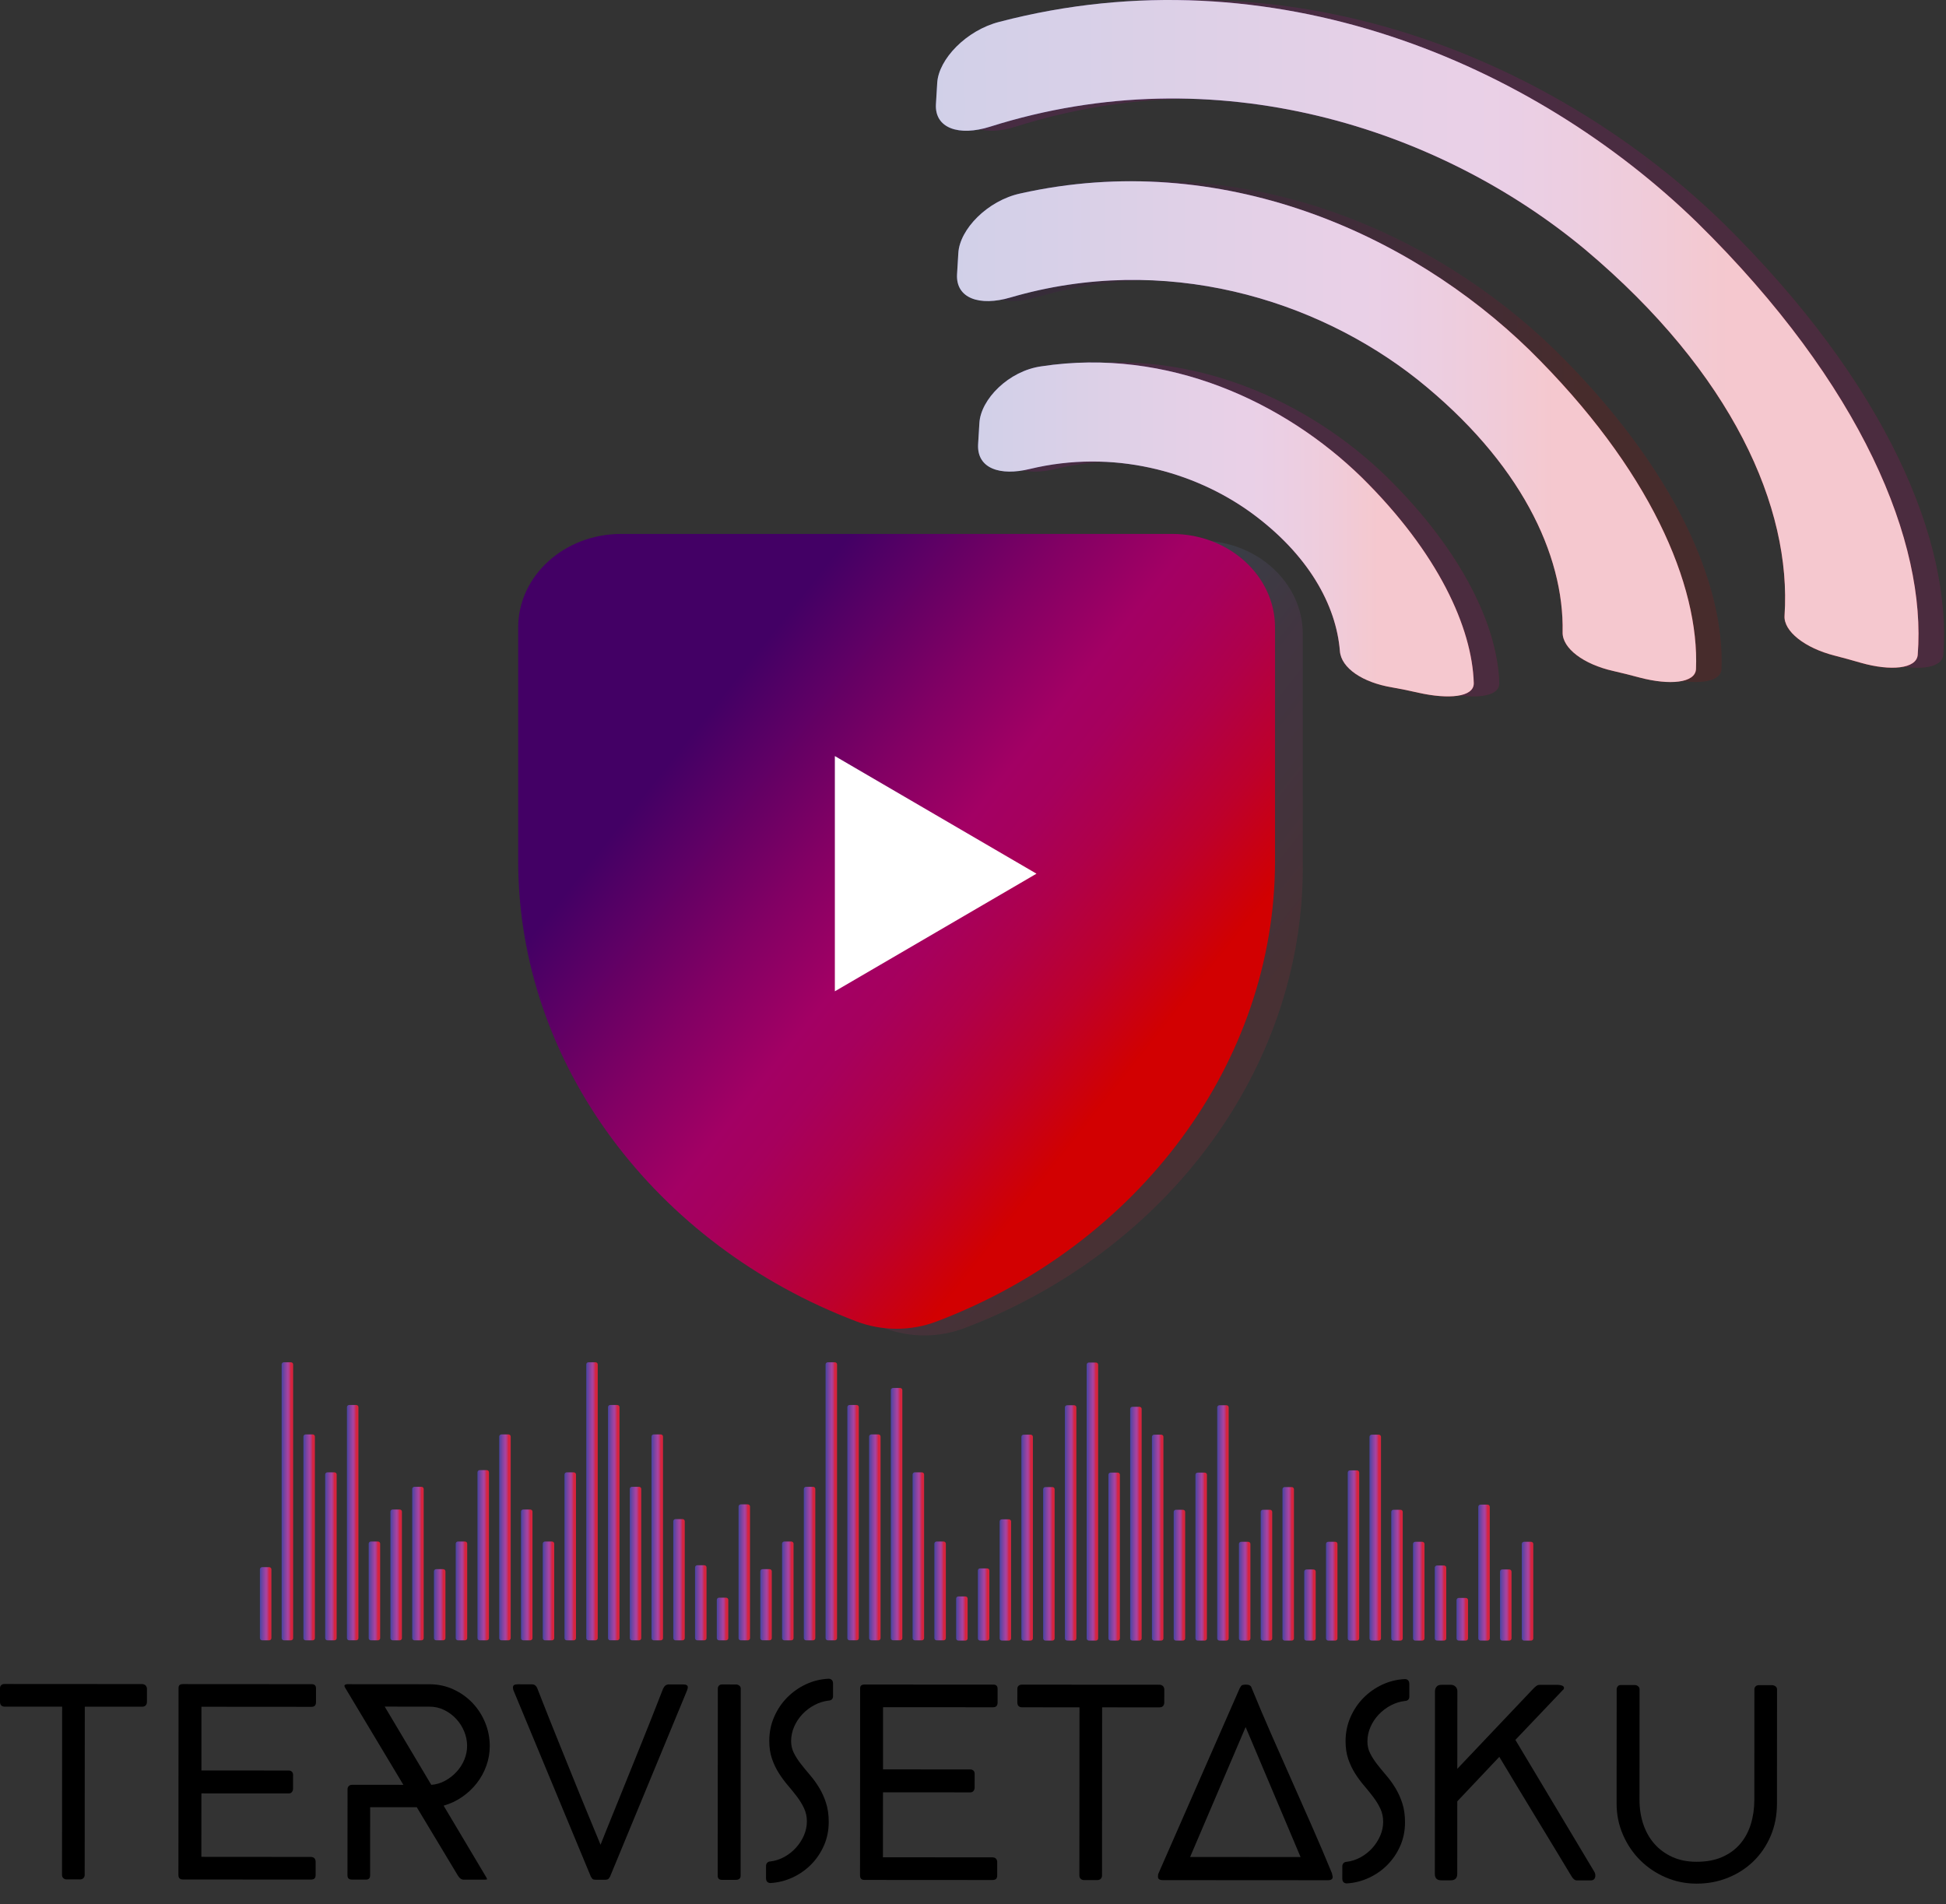 <svg width="93" height="91" viewBox="0 0 93 91" fill="none" xmlns="http://www.w3.org/2000/svg">
<rect x="0" y="0" width="93" height="91" fill="#333333" stroke="none"/>
<g opacity="0.23">
<path d="M36.399 42.764V35.356C36.399 35.814 41.661 38.772 41.661 37.868C41.661 38.772 46.923 41.729 46.923 42.475C46.923 41.729 41.661 44.687 41.661 45.186C41.661 44.687 36.399 47.645 36.399 48.473C36.399 47.645 36.399 41.729 36.399 42.764Z" fill="#E6E6E6"/>
</g>
<g opacity="0.13">
<path d="M48.023 20.221C48.001 20.561 47.98 20.902 47.961 21.244C47.908 22.392 49.015 22.759 50.43 22.412C54.408 21.454 58.263 22.519 60.994 24.489C63.743 26.488 65.076 28.91 65.252 31.114C65.316 31.927 66.338 32.615 67.745 32.85C68.169 32.923 68.593 33.009 69.016 33.108C70.424 33.421 71.665 33.33 71.65 32.643C71.573 30.015 69.964 26.427 66.282 22.801C62.629 19.241 57.046 16.583 50.981 17.506C49.419 17.725 48.084 19.083 48.023 20.221Z" fill="url(#paint0_linear_4124_3397)"/>
<g style="mix-blend-mode:color" opacity="0.75">
<path d="M48.023 20.221C48.001 20.561 47.98 20.902 47.961 21.245C47.908 22.392 49.015 22.759 50.43 22.412C54.408 21.454 58.263 22.519 60.994 24.489C63.743 26.488 65.076 28.91 65.252 31.114C65.316 31.928 66.338 32.615 67.745 32.85C68.169 32.923 68.593 33.009 69.016 33.108C70.424 33.421 71.665 33.33 71.65 32.643C71.573 30.015 69.964 26.427 66.282 22.801C62.629 19.241 57.046 16.583 50.981 17.506C49.419 17.725 48.084 19.083 48.023 20.221Z" fill="#FA00C2"/>
</g>
</g>
<g opacity="0.13">
<path d="M47.017 12.093C46.995 12.434 46.975 12.775 46.955 13.117C46.897 14.261 48.037 14.649 49.505 14.216C56.876 12.062 64.114 14.294 68.97 18.144C73.869 22.067 75.972 26.493 75.896 30.214C75.878 30.988 76.907 31.749 78.315 32.065C78.74 32.162 79.163 32.267 79.587 32.382C80.994 32.753 82.236 32.649 82.27 31.975C82.436 27.978 80.089 22.408 74.308 16.721C68.583 11.151 59.563 7.101 49.985 9.244C48.413 9.582 47.081 10.956 47.017 12.093Z" fill="url(#paint1_linear_4124_3397)"/>
</g>
<g opacity="0.13">
<path d="M48.978 1.045C47.403 1.445 46.072 2.827 46.006 3.963C45.985 4.304 45.965 4.645 45.945 4.987C45.884 6.129 47.042 6.529 48.536 6.054C59.343 2.638 70.013 6.131 76.973 11.926C84.005 17.84 86.847 24.257 86.501 29.423C86.449 30.171 87.479 30.972 88.887 31.33C89.311 31.439 89.734 31.555 90.157 31.678C91.563 32.078 92.806 31.968 92.865 31.3C93.29 25.938 90.214 18.393 82.332 10.642C74.536 3.06 62.057 -2.372 48.978 1.045Z" fill="url(#paint2_linear_4124_3397)"/>
<g style="mix-blend-mode:color" opacity="0.75">
<path d="M48.978 1.044C47.403 1.444 46.072 2.826 46.006 3.962C45.985 4.303 45.965 4.645 45.945 4.986C45.884 6.128 47.042 6.528 48.536 6.053C59.343 2.637 70.013 6.13 76.973 11.925C84.005 17.839 86.847 24.256 86.501 29.422C86.449 30.17 87.479 30.971 88.887 31.329C89.311 31.438 89.734 31.554 90.157 31.677C91.563 32.077 92.806 31.967 92.865 31.299C93.29 25.937 90.214 18.392 82.332 10.641C74.536 3.06 62.057 -2.373 48.978 1.044Z" fill="#FA00C2"/>
</g>
</g>
<g opacity="0.13">
<path d="M46.085 63.472C44.863 63.935 43.488 63.935 42.266 63.472C32.611 59.811 26.091 51.112 26.091 41.46V30.303C26.091 27.835 28.295 25.834 31.015 25.834H57.337C60.056 25.834 62.261 27.835 62.261 30.303V41.46C62.261 51.111 55.74 59.81 46.085 63.472Z" fill="url(#paint3_linear_4124_3397)"/>
</g>
<path d="M44.758 63.154C43.536 63.617 42.161 63.617 40.939 63.154C31.284 59.492 24.764 50.793 24.764 41.142V29.985C24.764 27.517 26.968 25.516 29.687 25.516H56.01C58.729 25.516 60.934 27.517 60.934 29.985V41.142C60.934 50.793 54.413 59.492 44.758 63.154Z" fill="url(#paint4_linear_4124_3397)"/>
<path d="M46.805 20.221C46.783 20.561 46.762 20.902 46.743 21.244C46.69 22.391 47.797 22.759 49.212 22.412C53.19 21.454 57.045 22.519 59.776 24.489C62.525 26.488 63.858 28.91 64.034 31.114C64.098 31.927 65.12 32.615 66.527 32.849C66.951 32.923 67.375 33.009 67.798 33.108C69.207 33.421 70.448 33.33 70.432 32.643C70.355 30.015 68.746 26.426 65.064 22.801C61.411 19.241 55.828 16.582 49.764 17.506C48.202 17.725 46.866 19.083 46.805 20.221Z" fill="url(#paint5_linear_4124_3397)"/>
<g style="mix-blend-mode:color" opacity="0.75">
<path d="M46.805 20.222C46.783 20.562 46.762 20.903 46.743 21.245C46.69 22.392 47.797 22.759 49.212 22.413C53.19 21.455 57.045 22.52 59.776 24.49C62.525 26.489 63.858 28.911 64.034 31.114C64.098 31.928 65.12 32.616 66.527 32.85C66.951 32.924 67.375 33.01 67.798 33.108C69.207 33.422 70.448 33.331 70.432 32.644C70.355 30.016 68.746 26.427 65.064 22.802C61.411 19.242 55.828 16.584 49.764 17.507C48.202 17.726 46.866 19.084 46.805 20.222Z" fill="white"/>
</g>
<path d="M45.799 12.093C45.778 12.434 45.757 12.775 45.737 13.117C45.68 14.261 46.82 14.649 48.288 14.216C55.659 12.062 62.896 14.294 67.752 18.144C72.652 22.067 74.754 26.493 74.678 30.214C74.66 30.987 75.689 31.749 77.098 32.065C77.522 32.162 77.945 32.267 78.369 32.382C79.776 32.753 81.018 32.649 81.052 31.975C81.219 27.978 78.871 22.408 73.09 16.721C67.365 11.151 58.346 7.101 48.767 9.244C47.195 9.582 45.863 10.956 45.799 12.093Z" fill="url(#paint6_linear_4124_3397)"/>
<g style="mix-blend-mode:color" opacity="0.75">
<path d="M45.799 12.094C45.778 12.435 45.757 12.776 45.737 13.118C45.68 14.261 46.82 14.65 48.288 14.217C55.659 12.063 62.896 14.295 67.752 18.145C72.652 22.067 74.754 26.494 74.678 30.215C74.66 30.988 75.689 31.75 77.098 32.066C77.522 32.163 77.945 32.268 78.369 32.383C79.776 32.754 81.018 32.65 81.052 31.976C81.219 27.979 78.871 22.409 73.09 16.722C67.365 11.152 58.346 7.102 48.767 9.245C47.195 9.583 45.863 10.957 45.799 12.094Z" fill="white"/>
</g>
<path d="M47.761 1.045C46.186 1.445 44.855 2.827 44.79 3.963C44.768 4.304 44.748 4.645 44.728 4.987C44.667 6.129 45.826 6.529 47.32 6.054C58.126 2.638 68.796 6.131 75.756 11.926C82.788 17.84 85.63 24.257 85.284 29.423C85.232 30.171 86.262 30.972 87.67 31.33C88.094 31.439 88.517 31.555 88.94 31.678C90.346 32.078 91.589 31.968 91.648 31.3C92.074 25.938 88.997 18.393 81.115 10.642C73.319 3.06 60.841 -2.372 47.761 1.045Z" fill="url(#paint7_linear_4124_3397)"/>
<g style="mix-blend-mode:color" opacity="0.75">
<path d="M47.761 1.044C46.186 1.444 44.855 2.826 44.79 3.962C44.768 4.303 44.748 4.645 44.728 4.986C44.667 6.128 45.826 6.528 47.32 6.053C58.126 2.637 68.796 6.13 75.756 11.925C82.788 17.839 85.63 24.256 85.284 29.422C85.232 30.17 86.262 30.971 87.67 31.329C88.094 31.438 88.517 31.554 88.94 31.677C90.346 32.077 91.589 31.967 91.648 31.299C92.074 25.937 88.997 18.392 81.115 10.641C73.319 3.06 60.841 -2.373 47.761 1.044Z" fill="white"/>
</g>
<path d="M39.898 41.753V36.132L44.716 38.943L49.534 41.753L44.716 44.564L39.898 47.374V41.753Z" fill="white"/>
<path d="M13.905 65.102H13.565C13.507 65.102 13.46 65.149 13.46 65.207V78.285C13.46 78.343 13.507 78.39 13.565 78.39H13.905C13.962 78.39 14.009 78.343 14.009 78.285V65.207C14.009 65.149 13.962 65.102 13.905 65.102Z" fill="url(#paint8_linear_4124_3397)"/>
<path d="M43.018 66.33H42.678C42.62 66.33 42.573 66.377 42.573 66.435V78.285C42.573 78.343 42.62 78.389 42.678 78.389H43.018C43.076 78.389 43.123 78.343 43.123 78.285V66.435C43.123 66.377 43.076 66.33 43.018 66.33Z" fill="url(#paint9_linear_4124_3397)"/>
<path d="M28.461 65.102H28.121C28.064 65.102 28.017 65.149 28.017 65.207V78.285C28.017 78.343 28.064 78.39 28.121 78.39H28.461C28.519 78.39 28.566 78.343 28.566 78.285V65.207C28.566 65.149 28.519 65.102 28.461 65.102Z" fill="url(#paint10_linear_4124_3397)"/>
<path d="M39.899 65.102H39.559C39.501 65.102 39.454 65.149 39.454 65.207V78.285C39.454 78.343 39.501 78.39 39.559 78.39H39.899C39.956 78.39 40.003 78.343 40.003 78.285V65.207C40.003 65.149 39.956 65.102 39.899 65.102Z" fill="url(#paint11_linear_4124_3397)"/>
<path d="M14.945 68.55H14.605C14.547 68.55 14.5 68.597 14.5 68.654V78.286C14.5 78.344 14.547 78.39 14.605 78.39H14.945C15.002 78.39 15.049 78.344 15.049 78.286V68.654C15.049 68.597 15.002 68.55 14.945 68.55Z" fill="url(#paint12_linear_4124_3397)"/>
<path d="M24.302 68.55H23.962C23.904 68.55 23.857 68.597 23.857 68.654V78.286C23.857 78.344 23.904 78.39 23.962 78.39H24.302C24.36 78.39 24.407 78.344 24.407 78.286V68.654C24.407 68.597 24.36 68.55 24.302 68.55Z" fill="url(#paint13_linear_4124_3397)"/>
<path d="M41.979 68.55H41.639C41.581 68.55 41.534 68.597 41.534 68.654V78.286C41.534 78.344 41.581 78.39 41.639 78.39H41.979C42.037 78.39 42.083 78.344 42.083 78.286V68.654C42.083 68.597 42.037 68.55 41.979 68.55Z" fill="url(#paint14_linear_4124_3397)"/>
<path d="M31.58 68.55H31.24C31.183 68.55 31.136 68.597 31.136 68.654V78.286C31.136 78.344 31.183 78.39 31.24 78.39H31.58C31.638 78.39 31.685 78.344 31.685 78.286V68.654C31.685 68.597 31.638 68.55 31.58 68.55Z" fill="url(#paint15_linear_4124_3397)"/>
<path d="M46.138 76.293H45.798C45.74 76.293 45.693 76.34 45.693 76.397V78.298C45.693 78.356 45.74 78.403 45.798 78.403H46.138C46.196 78.403 46.243 78.356 46.243 78.298V76.397C46.243 76.34 46.196 76.293 46.138 76.293Z" fill="url(#paint16_linear_4124_3397)"/>
<path d="M19.104 72.138H18.764C18.706 72.138 18.659 72.185 18.659 72.243V78.285C18.659 78.343 18.706 78.39 18.764 78.39H19.104C19.162 78.39 19.208 78.343 19.208 78.285V72.243C19.208 72.185 19.162 72.138 19.104 72.138Z" fill="url(#paint17_linear_4124_3397)"/>
<path d="M25.342 72.138H25.002C24.944 72.138 24.898 72.185 24.898 72.243V78.285C24.898 78.343 24.944 78.39 25.002 78.39H25.342C25.4 78.39 25.447 78.343 25.447 78.285V72.243C25.447 72.185 25.4 72.138 25.342 72.138Z" fill="url(#paint18_linear_4124_3397)"/>
<path d="M23.263 70.257H22.923C22.865 70.257 22.818 70.304 22.818 70.362V78.285C22.818 78.343 22.865 78.39 22.923 78.39H23.263C23.321 78.39 23.368 78.343 23.368 78.285V70.362C23.368 70.304 23.321 70.257 23.263 70.257Z" fill="url(#paint19_linear_4124_3397)"/>
<path d="M55.495 68.562H55.155C55.098 68.562 55.051 68.609 55.051 68.666V78.297C55.051 78.355 55.098 78.402 55.155 78.402H55.495C55.553 78.402 55.6 78.355 55.6 78.297V68.666C55.6 68.609 55.553 68.562 55.495 68.562Z" fill="url(#paint20_linear_4124_3397)"/>
<path d="M56.535 72.15H56.196C56.138 72.15 56.091 72.197 56.091 72.255V78.298C56.091 78.356 56.138 78.403 56.196 78.403H56.535C56.593 78.403 56.64 78.356 56.64 78.298V72.255C56.64 72.197 56.593 72.15 56.535 72.15Z" fill="url(#paint21_linear_4124_3397)"/>
<path d="M54.455 67.23H54.115C54.058 67.23 54.011 67.276 54.011 67.334V78.298C54.011 78.356 54.058 78.403 54.115 78.403H54.455C54.513 78.403 54.56 78.356 54.56 78.298V67.334C54.56 67.276 54.513 67.23 54.455 67.23Z" fill="url(#paint22_linear_4124_3397)"/>
<path d="M22.223 73.669H21.883C21.825 73.669 21.778 73.716 21.778 73.774V78.285C21.778 78.343 21.825 78.39 21.883 78.39H22.223C22.281 78.39 22.328 78.343 22.328 78.285V73.774C22.328 73.716 22.281 73.669 22.223 73.669Z" fill="url(#paint23_linear_4124_3397)"/>
<path d="M26.382 73.669H26.042C25.984 73.669 25.938 73.716 25.938 73.774V78.285C25.938 78.343 25.984 78.39 26.042 78.39H26.382C26.44 78.39 26.487 78.343 26.487 78.285V73.774C26.487 73.716 26.44 73.669 26.382 73.669Z" fill="url(#paint24_linear_4124_3397)"/>
<path d="M37.82 73.669H37.48C37.422 73.669 37.375 73.716 37.375 73.774V78.285C37.375 78.343 37.422 78.39 37.48 78.39H37.82C37.877 78.39 37.924 78.343 37.924 78.285V73.774C37.924 73.716 37.877 73.669 37.82 73.669Z" fill="url(#paint25_linear_4124_3397)"/>
<path d="M45.098 73.669H44.758C44.7 73.669 44.653 73.716 44.653 73.774V78.285C44.653 78.343 44.7 78.39 44.758 78.39H45.098C45.156 78.39 45.203 78.343 45.203 78.285V73.774C45.203 73.716 45.156 73.669 45.098 73.669Z" fill="url(#paint26_linear_4124_3397)"/>
<path d="M34.7 76.352H34.361C34.303 76.352 34.256 76.398 34.256 76.456V78.285C34.256 78.343 34.303 78.39 34.361 78.39H34.7C34.758 78.39 34.805 78.343 34.805 78.285V76.456C34.805 76.398 34.758 76.352 34.7 76.352Z" fill="url(#paint27_linear_4124_3397)"/>
<path d="M20.144 71.054H19.804C19.746 71.054 19.699 71.101 19.699 71.158V78.285C19.699 78.343 19.746 78.39 19.804 78.39H20.144C20.202 78.39 20.248 78.343 20.248 78.285V71.158C20.248 71.101 20.202 71.054 20.144 71.054Z" fill="url(#paint28_linear_4124_3397)"/>
<path d="M30.541 71.054H30.201C30.143 71.054 30.097 71.101 30.097 71.158V78.285C30.097 78.343 30.143 78.39 30.201 78.39H30.541C30.599 78.39 30.646 78.343 30.646 78.285V71.158C30.646 71.101 30.599 71.054 30.541 71.054Z" fill="url(#paint29_linear_4124_3397)"/>
<path d="M38.86 71.054H38.52C38.462 71.054 38.415 71.101 38.415 71.158V78.285C38.415 78.343 38.462 78.39 38.52 78.39H38.86C38.917 78.39 38.964 78.343 38.964 78.285V71.158C38.964 71.101 38.917 71.054 38.86 71.054Z" fill="url(#paint30_linear_4124_3397)"/>
<path d="M17.025 67.144H16.685C16.627 67.144 16.58 67.19 16.58 67.248V78.285C16.58 78.343 16.627 78.389 16.685 78.389H17.025C17.082 78.389 17.129 78.343 17.129 78.285V67.248C17.129 67.19 17.082 67.144 17.025 67.144Z" fill="url(#paint31_linear_4124_3397)"/>
<path d="M29.501 67.144H29.161C29.104 67.144 29.057 67.19 29.057 67.248V78.285C29.057 78.343 29.104 78.389 29.161 78.389H29.501C29.559 78.389 29.606 78.343 29.606 78.285V67.248C29.606 67.19 29.559 67.144 29.501 67.144Z" fill="url(#paint32_linear_4124_3397)"/>
<path d="M40.939 67.144H40.599C40.541 67.144 40.494 67.19 40.494 67.248V78.285C40.494 78.343 40.541 78.389 40.599 78.389H40.939C40.996 78.389 41.043 78.343 41.043 78.285V67.248C41.043 67.19 40.996 67.144 40.939 67.144Z" fill="url(#paint33_linear_4124_3397)"/>
<path d="M15.985 70.362H15.645C15.587 70.362 15.54 70.409 15.54 70.467V78.285C15.54 78.343 15.587 78.39 15.645 78.39H15.985C16.042 78.39 16.089 78.343 16.089 78.285V70.467C16.089 70.409 16.042 70.362 15.985 70.362Z" fill="url(#paint34_linear_4124_3397)"/>
<path d="M44.058 70.362H43.718C43.66 70.362 43.613 70.409 43.613 70.467V78.285C43.613 78.343 43.66 78.39 43.718 78.39H44.058C44.116 78.39 44.163 78.343 44.163 78.285V70.467C44.163 70.409 44.116 70.362 44.058 70.362Z" fill="url(#paint35_linear_4124_3397)"/>
<path d="M33.66 74.802H33.321C33.263 74.802 33.216 74.849 33.216 74.906V78.286C33.216 78.344 33.263 78.39 33.321 78.39H33.66C33.718 78.39 33.765 78.344 33.765 78.286V74.906C33.765 74.849 33.718 74.802 33.66 74.802Z" fill="url(#paint36_linear_4124_3397)"/>
<path d="M32.62 72.596H32.28C32.223 72.596 32.176 72.642 32.176 72.7V78.285C32.176 78.343 32.223 78.39 32.28 78.39H32.62C32.678 78.39 32.725 78.343 32.725 78.285V72.7C32.725 72.642 32.678 72.596 32.62 72.596Z" fill="url(#paint37_linear_4124_3397)"/>
<path d="M27.422 70.362H27.082C27.024 70.362 26.977 70.409 26.977 70.467V78.285C26.977 78.343 27.024 78.39 27.082 78.39H27.422C27.48 78.39 27.527 78.343 27.527 78.285V70.467C27.527 70.409 27.48 70.362 27.422 70.362Z" fill="url(#paint38_linear_4124_3397)"/>
<path d="M52.036 78.402H52.376C52.434 78.402 52.48 78.355 52.48 78.298V65.219C52.48 65.161 52.434 65.114 52.376 65.114H52.036C51.978 65.114 51.931 65.161 51.931 65.219V78.298C51.931 78.355 51.978 78.402 52.036 78.402Z" fill="url(#paint39_linear_4124_3397)"/>
<path d="M48.917 78.402H49.257C49.315 78.402 49.361 78.355 49.361 78.298V68.666C49.361 68.609 49.315 68.562 49.257 68.562H48.917C48.859 68.562 48.812 68.609 48.812 68.666V78.298C48.812 78.355 48.859 78.402 48.917 78.402Z" fill="url(#paint40_linear_4124_3397)"/>
<path d="M49.957 78.402H50.297C50.355 78.402 50.401 78.355 50.401 78.298V71.171C50.401 71.113 50.355 71.066 50.297 71.066H49.957C49.899 71.066 49.852 71.113 49.852 71.171V78.298C49.852 78.355 49.899 78.402 49.957 78.402Z" fill="url(#paint41_linear_4124_3397)"/>
<path d="M50.996 78.402H51.336C51.394 78.402 51.44 78.355 51.44 78.298V67.261C51.44 67.203 51.394 67.156 51.336 67.156H50.996C50.938 67.156 50.891 67.203 50.891 67.261V78.298C50.891 78.355 50.938 78.402 50.996 78.402Z" fill="url(#paint42_linear_4124_3397)"/>
<path d="M47.877 78.402H48.217C48.274 78.402 48.321 78.355 48.321 78.298V72.713C48.321 72.655 48.274 72.608 48.217 72.608H47.877C47.819 72.608 47.772 72.655 47.772 72.713V78.298C47.772 78.355 47.819 78.402 47.877 78.402Z" fill="url(#paint43_linear_4124_3397)"/>
<path d="M53.076 78.402H53.416C53.474 78.402 53.52 78.355 53.52 78.298V70.479C53.52 70.421 53.474 70.374 53.416 70.374H53.076C53.018 70.374 52.971 70.421 52.971 70.479V78.298C52.971 78.355 53.018 78.402 53.076 78.402Z" fill="url(#paint44_linear_4124_3397)"/>
<path d="M47.177 74.952H46.837C46.779 74.952 46.732 74.999 46.732 75.057V78.297C46.732 78.355 46.779 78.402 46.837 78.402H47.177C47.235 78.402 47.282 78.355 47.282 78.297V75.057C47.282 74.999 47.235 74.952 47.177 74.952Z" fill="url(#paint45_linear_4124_3397)"/>
<path d="M18.064 73.669H17.724C17.666 73.669 17.619 73.716 17.619 73.774V78.285C17.619 78.343 17.666 78.39 17.724 78.39H18.064C18.122 78.39 18.168 78.343 18.168 78.285V73.774C18.168 73.716 18.122 73.669 18.064 73.669Z" fill="url(#paint46_linear_4124_3397)"/>
<path d="M21.183 74.989H20.843C20.785 74.989 20.738 75.036 20.738 75.094V78.285C20.738 78.343 20.785 78.389 20.843 78.389H21.183C21.241 78.389 21.288 78.343 21.288 78.285V75.094C21.288 75.036 21.241 74.989 21.183 74.989Z" fill="url(#paint47_linear_4124_3397)"/>
<path d="M65.893 68.562H65.553C65.495 68.562 65.448 68.609 65.448 68.666V78.297C65.448 78.355 65.495 78.402 65.553 78.402H65.893C65.951 78.402 65.998 78.355 65.998 78.297V68.666C65.998 68.609 65.951 68.562 65.893 68.562Z" fill="url(#paint48_linear_4124_3397)"/>
<path d="M60.695 72.15H60.355C60.297 72.15 60.25 72.197 60.25 72.255V78.298C60.25 78.356 60.297 78.403 60.355 78.403H60.695C60.752 78.403 60.799 78.356 60.799 78.298V72.255C60.799 72.197 60.752 72.15 60.695 72.15Z" fill="url(#paint49_linear_4124_3397)"/>
<path d="M66.933 72.15H66.593C66.535 72.15 66.488 72.197 66.488 72.255V78.298C66.488 78.356 66.535 78.403 66.593 78.403H66.933C66.991 78.403 67.037 78.356 67.037 78.298V72.255C67.037 72.197 66.991 72.15 66.933 72.15Z" fill="url(#paint50_linear_4124_3397)"/>
<path d="M64.853 70.269H64.513C64.455 70.269 64.408 70.316 64.408 70.374V78.297C64.408 78.355 64.455 78.402 64.513 78.402H64.853C64.911 78.402 64.957 78.355 64.957 78.297V70.374C64.957 70.316 64.911 70.269 64.853 70.269Z" fill="url(#paint51_linear_4124_3397)"/>
<path d="M63.814 73.682H63.474C63.416 73.682 63.369 73.728 63.369 73.786V78.298C63.369 78.356 63.416 78.403 63.474 78.403H63.814C63.872 78.403 63.918 78.356 63.918 78.298V73.786C63.918 73.728 63.872 73.682 63.814 73.682Z" fill="url(#paint52_linear_4124_3397)"/>
<path d="M67.972 73.682H67.632C67.574 73.682 67.527 73.728 67.527 73.786V78.298C67.527 78.356 67.574 78.403 67.632 78.403H67.972C68.03 78.403 68.077 78.356 68.077 78.298V73.786C68.077 73.728 68.03 73.682 67.972 73.682Z" fill="url(#paint53_linear_4124_3397)"/>
<path d="M61.734 71.066H61.394C61.336 71.066 61.289 71.113 61.289 71.171V78.298C61.289 78.356 61.336 78.403 61.394 78.403H61.734C61.791 78.403 61.838 78.356 61.838 78.298V71.171C61.838 71.113 61.791 71.066 61.734 71.066Z" fill="url(#paint54_linear_4124_3397)"/>
<path d="M58.614 67.156H58.275C58.217 67.156 58.17 67.203 58.17 67.261V78.297C58.17 78.355 58.217 78.402 58.275 78.402H58.614C58.672 78.402 58.719 78.355 58.719 78.297V67.261C58.719 67.203 58.672 67.156 58.614 67.156Z" fill="url(#paint55_linear_4124_3397)"/>
<path d="M57.575 70.375H57.234C57.177 70.375 57.13 70.422 57.13 70.48V78.298C57.13 78.356 57.177 78.403 57.234 78.403H57.575C57.632 78.403 57.679 78.356 57.679 78.298V70.48C57.679 70.422 57.632 70.375 57.575 70.375Z" fill="url(#paint56_linear_4124_3397)"/>
<path d="M59.654 73.682H59.314C59.256 73.682 59.209 73.728 59.209 73.786V78.298C59.209 78.356 59.256 78.403 59.314 78.403H59.654C59.711 78.403 59.758 78.356 59.758 78.298V73.786C59.758 73.728 59.711 73.682 59.654 73.682Z" fill="url(#paint57_linear_4124_3397)"/>
<path d="M62.774 75.003H62.434C62.376 75.003 62.329 75.05 62.329 75.108V78.299C62.329 78.356 62.376 78.403 62.434 78.403H62.774C62.831 78.403 62.878 78.356 62.878 78.299V75.108C62.878 75.05 62.831 75.003 62.774 75.003Z" fill="url(#paint58_linear_4124_3397)"/>
<path d="M36.78 74.989H36.44C36.382 74.989 36.335 75.036 36.335 75.094V78.285C36.335 78.343 36.382 78.389 36.44 78.389H36.78C36.837 78.389 36.884 78.343 36.884 78.285V75.094C36.884 75.036 36.837 74.989 36.78 74.989Z" fill="url(#paint59_linear_4124_3397)"/>
<path d="M35.739 71.894H35.4C35.342 71.894 35.295 71.94 35.295 71.998V78.285C35.295 78.343 35.342 78.39 35.4 78.39H35.739C35.797 78.39 35.844 78.343 35.844 78.285V71.998C35.844 71.94 35.797 71.894 35.739 71.894Z" fill="url(#paint60_linear_4124_3397)"/>
<path d="M73.171 73.682H72.831C72.773 73.682 72.727 73.728 72.727 73.786V78.298C72.727 78.356 72.773 78.403 72.831 78.403H73.171C73.229 78.403 73.276 78.356 73.276 78.298V73.786C73.276 73.728 73.229 73.682 73.171 73.682Z" fill="url(#paint61_linear_4124_3397)"/>
<path d="M70.052 76.364H69.712C69.654 76.364 69.607 76.411 69.607 76.469V78.298C69.607 78.356 69.654 78.403 69.712 78.403H70.052C70.11 78.403 70.157 78.356 70.157 78.298V76.469C70.157 76.411 70.11 76.364 70.052 76.364Z" fill="url(#paint62_linear_4124_3397)"/>
<path d="M69.012 74.814H68.672C68.614 74.814 68.567 74.861 68.567 74.918V78.298C68.567 78.356 68.614 78.402 68.672 78.402H69.012C69.07 78.402 69.117 78.356 69.117 78.298V74.918C69.117 74.861 69.07 74.814 69.012 74.814Z" fill="url(#paint63_linear_4124_3397)"/>
<path d="M72.131 75.003H71.791C71.733 75.003 71.686 75.05 71.686 75.108V78.299C71.686 78.356 71.733 78.403 71.791 78.403H72.131C72.189 78.403 72.236 78.356 72.236 78.299V75.108C72.236 75.05 72.189 75.003 72.131 75.003Z" fill="url(#paint64_linear_4124_3397)"/>
<path d="M71.091 71.906H70.751C70.693 71.906 70.647 71.953 70.647 72.011V78.298C70.647 78.356 70.693 78.402 70.751 78.402H71.091C71.149 78.402 71.196 78.356 71.196 78.298V72.011C71.196 71.953 71.149 71.906 71.091 71.906Z" fill="url(#paint65_linear_4124_3397)"/>
<path d="M12.866 74.894H12.525C12.468 74.894 12.421 74.941 12.421 74.999V78.285C12.421 78.343 12.468 78.39 12.525 78.39H12.866C12.923 78.39 12.97 78.343 12.97 78.285V74.999C12.97 74.941 12.923 74.894 12.866 74.894Z" fill="url(#paint66_linear_4124_3397)"/>
<path d="M6.783 80.481C6.842 80.481 6.894 80.497 6.938 80.528C6.982 80.56 7.01 80.611 7.022 80.683L7.022 81.324C7.022 81.396 7.003 81.453 6.965 81.497C6.928 81.541 6.867 81.563 6.783 81.563L4.052 81.561L4.047 89.603C4.047 89.662 4.027 89.712 3.987 89.754C3.947 89.796 3.891 89.817 3.82 89.817L3.178 89.816C3.119 89.816 3.069 89.796 3.027 89.756C2.985 89.717 2.964 89.665 2.964 89.602L2.97 81.561L0.214 81.559C0.151 81.559 0.099 81.54 0.06 81.502C0.02 81.465 -7.66938e-05 81.404 2.22883e-07 81.32L0 80.678C0 80.615 0.02 80.566 0.06 80.53C0.1 80.495 0.152 80.477 0.214 80.477L6.783 80.481Z" fill="black"/>
<path d="M9.624 86.939L9.623 88.738L14.845 88.742C14.929 88.742 14.99 88.764 15.028 88.808C15.065 88.852 15.084 88.906 15.084 88.969L15.084 89.598C15.084 89.682 15.065 89.74 15.027 89.774C14.989 89.807 14.933 89.824 14.857 89.824L8.741 89.82C8.598 89.82 8.527 89.749 8.527 89.606L8.533 80.671C8.533 80.6 8.551 80.55 8.587 80.523C8.622 80.496 8.676 80.482 8.747 80.482L14.901 80.486C15.035 80.487 15.102 80.554 15.102 80.688L15.102 81.342C15.102 81.493 15.03 81.569 14.888 81.569L9.627 81.565L9.626 84.61L13.804 84.612C13.855 84.612 13.901 84.629 13.943 84.663C13.985 84.697 14.006 84.751 14.006 84.827L14.005 85.481C14.005 85.54 13.987 85.592 13.952 85.638C13.916 85.684 13.867 85.707 13.804 85.707L9.626 85.705L9.625 85.844" fill="black"/>
<path d="M20.526 80.49C20.933 80.49 21.312 80.571 21.665 80.733C22.017 80.895 22.322 81.111 22.579 81.382C22.837 81.652 23.039 81.966 23.186 82.323C23.333 82.679 23.406 83.055 23.406 83.449C23.405 83.768 23.352 84.078 23.244 84.38C23.137 84.682 22.986 84.959 22.791 85.211C22.596 85.462 22.363 85.682 22.092 85.871C21.821 86.059 21.524 86.2 21.201 86.292L23.225 89.691C23.238 89.712 23.249 89.733 23.26 89.754C23.27 89.775 23.276 89.792 23.276 89.804C23.276 89.821 23.234 89.829 23.15 89.829L22.168 89.829C22.105 89.829 22.051 89.811 22.005 89.775C21.958 89.739 21.916 89.69 21.879 89.627L19.918 86.366L17.69 86.365L17.688 89.624C17.688 89.759 17.621 89.826 17.487 89.826L16.82 89.825C16.677 89.825 16.606 89.758 16.606 89.624L16.609 85.508C16.609 85.445 16.629 85.394 16.669 85.354C16.708 85.315 16.76 85.295 16.823 85.295L19.277 85.296L16.499 80.663C16.474 80.626 16.461 80.592 16.461 80.563C16.461 80.538 16.476 80.519 16.505 80.506C16.534 80.494 16.566 80.487 16.599 80.487L20.526 80.49ZM18.386 81.558L20.611 85.297C20.841 85.281 21.061 85.216 21.268 85.103C21.476 84.989 21.659 84.848 21.816 84.678C21.973 84.508 22.097 84.316 22.188 84.1C22.278 83.884 22.323 83.662 22.323 83.436C22.323 83.201 22.277 82.971 22.185 82.747C22.093 82.522 21.965 82.322 21.802 82.146C21.638 81.969 21.448 81.828 21.23 81.721C21.012 81.613 20.777 81.56 20.525 81.56L18.386 81.558Z" fill="black"/>
<path d="M25.672 80.669C25.735 80.833 25.82 81.05 25.927 81.321C26.034 81.591 26.155 81.898 26.291 82.24C26.427 82.582 26.574 82.947 26.731 83.335C26.888 83.723 27.046 84.114 27.205 84.508C27.364 84.903 27.521 85.291 27.676 85.673C27.831 86.055 27.976 86.407 28.11 86.73C28.244 87.053 28.362 87.34 28.465 87.589C28.567 87.839 28.646 88.029 28.7 88.159C28.751 88.029 28.826 87.839 28.927 87.59C29.028 87.34 29.143 87.054 29.274 86.731C29.404 86.408 29.547 86.056 29.702 85.674C29.858 85.293 30.014 84.905 30.172 84.51C30.329 84.116 30.487 83.725 30.645 83.337C30.802 82.949 30.948 82.585 31.083 82.243C31.217 81.901 31.338 81.595 31.445 81.324C31.552 81.054 31.637 80.837 31.7 80.673V80.686C31.726 80.627 31.76 80.581 31.804 80.548C31.848 80.514 31.902 80.497 31.965 80.497L32.644 80.498C32.715 80.498 32.771 80.508 32.811 80.529C32.851 80.55 32.871 80.586 32.871 80.636C32.871 80.657 32.866 80.683 32.858 80.712C32.849 80.741 32.841 80.766 32.833 80.787L29.165 89.657C29.165 89.674 29.161 89.686 29.152 89.695L29.165 89.669C29.144 89.703 29.12 89.739 29.092 89.776C29.065 89.814 29.001 89.833 28.901 89.833L28.485 89.832C28.389 89.832 28.328 89.816 28.303 89.782C28.278 89.749 28.255 89.715 28.234 89.681C28.234 89.673 28.232 89.666 28.227 89.659C28.223 89.653 28.217 89.644 28.209 89.631L28.221 89.644L24.54 80.782C24.535 80.773 24.531 80.761 24.527 80.744C24.519 80.71 24.515 80.673 24.515 80.631C24.515 80.538 24.59 80.492 24.741 80.492L25.408 80.493C25.48 80.493 25.536 80.51 25.578 80.543C25.62 80.577 25.651 80.619 25.672 80.669Z" fill="black"/>
<path d="M34.305 80.701C34.305 80.642 34.323 80.594 34.358 80.556C34.394 80.518 34.443 80.499 34.506 80.499L35.173 80.5C35.232 80.5 35.284 80.518 35.33 80.553C35.377 80.589 35.4 80.638 35.4 80.701L35.394 89.636C35.394 89.707 35.374 89.759 35.334 89.79C35.294 89.822 35.238 89.837 35.167 89.837L34.5 89.837C34.366 89.837 34.299 89.77 34.299 89.635L34.305 80.701Z" fill="black"/>
<path d="M39.596 81.27C39.361 81.299 39.137 81.37 38.923 81.484C38.709 81.597 38.519 81.74 38.353 81.914C38.188 82.088 38.055 82.286 37.957 82.509C37.858 82.731 37.808 82.964 37.808 83.207C37.808 83.412 37.852 83.602 37.94 83.776C38.028 83.951 38.139 84.124 38.273 84.296C38.407 84.468 38.552 84.644 38.707 84.825C38.862 85.005 39.007 85.204 39.141 85.423C39.275 85.641 39.386 85.884 39.474 86.153C39.562 86.421 39.605 86.728 39.605 87.071C39.605 87.478 39.528 87.855 39.375 88.201C39.221 88.547 39.017 88.849 38.761 89.106C38.505 89.364 38.209 89.571 37.873 89.726C37.537 89.881 37.187 89.968 36.822 89.989C36.759 89.989 36.708 89.97 36.668 89.933C36.628 89.895 36.608 89.834 36.608 89.75L36.609 89.171C36.609 89.108 36.629 89.057 36.669 89.017C36.708 88.977 36.76 88.957 36.823 88.957C37.054 88.928 37.274 88.856 37.484 88.741C37.693 88.625 37.878 88.48 38.038 88.304C38.197 88.128 38.324 87.932 38.419 87.716C38.513 87.5 38.561 87.276 38.561 87.046C38.561 86.819 38.517 86.611 38.429 86.423C38.341 86.234 38.23 86.05 38.096 85.872C37.962 85.694 37.817 85.514 37.662 85.334C37.507 85.153 37.362 84.958 37.228 84.748C37.094 84.538 36.983 84.308 36.895 84.056C36.807 83.804 36.764 83.517 36.764 83.194C36.764 82.787 36.842 82.405 36.997 82.049C37.153 81.692 37.362 81.382 37.624 81.118C37.886 80.854 38.187 80.643 38.527 80.486C38.867 80.329 39.224 80.242 39.597 80.226C39.66 80.226 39.711 80.245 39.751 80.282C39.791 80.32 39.811 80.381 39.811 80.465L39.811 81.069C39.81 81.132 39.791 81.181 39.751 81.217C39.711 81.252 39.659 81.27 39.596 81.27Z" fill="black"/>
<path d="M42.197 86.959L42.196 88.759L47.419 88.762C47.502 88.762 47.563 88.784 47.601 88.829C47.639 88.873 47.657 88.926 47.657 88.989L47.657 89.618C47.657 89.702 47.638 89.761 47.6 89.794C47.562 89.828 47.506 89.845 47.43 89.845L41.314 89.841C41.172 89.841 41.1 89.769 41.101 89.626L41.106 80.692C41.106 80.62 41.124 80.571 41.16 80.544C41.196 80.516 41.249 80.503 41.321 80.503L47.474 80.507C47.608 80.507 47.676 80.574 47.675 80.709L47.675 81.363C47.675 81.514 47.603 81.589 47.461 81.589L42.201 81.586L42.2 84.558L46.378 84.561C46.428 84.561 46.474 84.578 46.516 84.611C46.558 84.645 46.579 84.699 46.579 84.775L46.578 85.429C46.578 85.488 46.56 85.54 46.525 85.587C46.489 85.633 46.44 85.656 46.377 85.656L42.199 85.653L42.198 85.864" fill="black"/>
<path d="M55.403 80.512C55.461 80.512 55.513 80.528 55.557 80.559C55.601 80.591 55.629 80.642 55.642 80.714L55.641 81.356C55.641 81.427 55.622 81.484 55.584 81.528C55.547 81.573 55.486 81.594 55.402 81.594L52.671 81.593L52.666 89.634C52.666 89.693 52.646 89.743 52.606 89.785C52.566 89.827 52.511 89.848 52.439 89.848L51.797 89.847C51.739 89.847 51.688 89.827 51.646 89.787C51.604 89.748 51.584 89.696 51.584 89.633L51.589 81.592L48.833 81.59C48.77 81.59 48.719 81.571 48.679 81.533C48.639 81.496 48.619 81.435 48.619 81.351L48.62 80.709C48.62 80.646 48.64 80.597 48.679 80.561C48.719 80.526 48.771 80.508 48.834 80.508L55.403 80.512Z" fill="black"/>
<path d="M55.573 89.85C55.417 89.85 55.34 89.797 55.34 89.693C55.34 89.634 55.342 89.596 55.346 89.579C55.35 89.563 55.355 89.55 55.359 89.542L59.247 80.678C59.264 80.645 59.287 80.608 59.316 80.568C59.346 80.529 59.413 80.509 59.518 80.509L59.562 80.509C59.62 80.509 59.666 80.516 59.7 80.531C59.734 80.546 59.759 80.564 59.776 80.585C59.792 80.606 59.804 80.628 59.81 80.651C59.816 80.674 59.824 80.692 59.832 80.704C60.134 81.443 60.447 82.18 60.771 82.916C61.096 83.653 61.422 84.389 61.748 85.126C62.075 85.862 62.401 86.6 62.725 87.338C63.05 88.076 63.363 88.813 63.664 89.547L63.658 89.541L63.671 89.604C63.675 89.625 63.679 89.644 63.683 89.66C63.687 89.677 63.69 89.69 63.69 89.698C63.689 89.803 63.614 89.855 63.463 89.855L55.573 89.85ZM56.876 88.744L62.155 88.747L59.529 82.535L56.876 88.744Z" fill="black"/>
<path d="M67.138 81.288C66.903 81.317 66.678 81.388 66.464 81.501C66.25 81.615 66.06 81.758 65.894 81.932C65.728 82.106 65.596 82.304 65.498 82.526C65.399 82.749 65.349 82.981 65.349 83.225C65.349 83.43 65.393 83.62 65.481 83.794C65.569 83.968 65.68 84.141 65.814 84.314C65.948 84.486 66.093 84.662 66.248 84.842C66.403 85.023 66.548 85.222 66.682 85.44C66.816 85.659 66.927 85.902 67.015 86.171C67.103 86.439 67.147 86.745 67.146 87.089C67.146 87.496 67.069 87.873 66.916 88.219C66.762 88.565 66.558 88.866 66.302 89.124C66.046 89.382 65.75 89.588 65.414 89.743C65.078 89.898 64.728 89.986 64.363 90.007C64.3 90.007 64.249 89.988 64.209 89.95C64.169 89.912 64.149 89.852 64.149 89.768L64.15 89.189C64.15 89.126 64.17 89.075 64.21 89.035C64.249 88.995 64.301 88.975 64.364 88.975C64.595 88.946 64.815 88.874 65.025 88.758C65.234 88.643 65.419 88.498 65.579 88.322C65.738 88.145 65.865 87.949 65.96 87.733C66.054 87.517 66.102 87.294 66.102 87.063C66.102 86.837 66.058 86.629 65.97 86.44C65.882 86.252 65.771 86.068 65.637 85.89C65.503 85.711 65.358 85.532 65.203 85.351C65.048 85.171 64.903 84.976 64.769 84.766C64.635 84.556 64.524 84.325 64.436 84.073C64.348 83.822 64.305 83.534 64.305 83.211C64.305 82.805 64.383 82.423 64.538 82.066C64.694 81.71 64.903 81.4 65.165 81.136C65.427 80.871 65.728 80.661 66.068 80.504C66.408 80.347 66.765 80.26 67.138 80.243C67.201 80.243 67.252 80.262 67.292 80.3C67.332 80.338 67.352 80.399 67.352 80.483L67.352 81.087C67.352 81.15 67.332 81.199 67.292 81.234C67.252 81.27 67.2 81.288 67.138 81.288Z" fill="black"/>
<path d="M69.645 84.531L73.253 80.726C73.312 80.663 73.366 80.613 73.417 80.575C73.467 80.537 73.52 80.519 73.574 80.519L74.461 80.519C74.482 80.519 74.509 80.522 74.54 80.526C74.572 80.53 74.603 80.537 74.634 80.548C74.666 80.558 74.692 80.573 74.713 80.592C74.734 80.611 74.744 80.633 74.744 80.658C74.744 80.696 74.728 80.731 74.694 80.765V80.759L72.421 83.148L76.192 89.449C76.226 89.504 76.242 89.567 76.242 89.638C76.242 89.697 76.225 89.749 76.192 89.795C76.158 89.841 76.097 89.864 76.009 89.864L75.361 89.864C75.307 89.864 75.257 89.844 75.213 89.804C75.169 89.764 75.131 89.715 75.097 89.656C74.821 89.199 74.538 88.731 74.249 88.252C73.96 87.774 73.668 87.293 73.375 86.811C73.082 86.328 72.79 85.848 72.501 85.369C72.212 84.891 71.929 84.421 71.653 83.959L69.644 86.085L69.642 89.552C69.642 89.757 69.537 89.86 69.327 89.86L68.874 89.859C68.673 89.859 68.572 89.757 68.572 89.551L68.578 80.824C68.578 80.74 68.603 80.668 68.654 80.607C68.704 80.546 68.779 80.516 68.88 80.516L69.34 80.516C69.423 80.516 69.496 80.544 69.557 80.601C69.617 80.658 69.648 80.732 69.648 80.825L69.645 84.531Z" fill="black"/>
<path d="M78.353 86.015C78.352 86.43 78.413 86.818 78.534 87.179C78.656 87.54 78.833 87.852 79.066 88.117C79.298 88.381 79.583 88.59 79.921 88.743C80.258 88.897 80.645 88.974 81.082 88.974C81.551 88.974 81.959 88.898 82.306 88.745C82.652 88.592 82.938 88.383 83.165 88.116C83.392 87.85 83.561 87.537 83.672 87.176C83.783 86.815 83.839 86.43 83.84 86.018L83.843 80.733C83.843 80.674 83.863 80.626 83.903 80.588C83.943 80.551 83.998 80.532 84.07 80.532L84.674 80.532C84.737 80.532 84.794 80.55 84.847 80.586C84.899 80.621 84.925 80.671 84.925 80.734L84.922 86.195C84.921 86.757 84.82 87.273 84.619 87.743C84.417 88.213 84.142 88.616 83.794 88.954C83.445 89.291 83.038 89.553 82.572 89.739C82.107 89.926 81.609 90.019 81.081 90.018C80.557 90.018 80.062 89.917 79.596 89.715C79.131 89.514 78.725 89.24 78.379 88.893C78.033 88.547 77.76 88.141 77.559 87.675C77.358 87.21 77.257 86.715 77.258 86.19L77.261 80.729C77.261 80.678 77.278 80.632 77.312 80.59C77.345 80.548 77.392 80.527 77.45 80.527L78.142 80.528C78.189 80.528 78.236 80.547 78.284 80.585C78.332 80.622 78.356 80.671 78.356 80.729L78.353 86.015Z" fill="black"/>
<defs>
<linearGradient id="paint0_linear_4124_3397" x1="47.959" y1="25.301" x2="71.65" y2="25.301" gradientUnits="userSpaceOnUse">
<stop stop-color="#430065"/>
<stop offset="0.337" stop-color="#820064"/>
<stop offset="0.535" stop-color="#A30064"/>
<stop offset="0.581" stop-color="#A6005D"/>
<stop offset="0.645" stop-color="#AF004A"/>
<stop offset="0.721" stop-color="#BD002C"/>
<stop offset="0.805" stop-color="#D10001"/>
<stop offset="0.807" stop-color="#D20001"/>
</linearGradient>
<linearGradient id="paint1_linear_4124_3397" x1="46.953" y1="20.627" x2="82.278" y2="20.627" gradientUnits="userSpaceOnUse">
<stop stop-color="#430065"/>
<stop offset="0.337" stop-color="#820064"/>
<stop offset="0.535" stop-color="#A30064"/>
<stop offset="0.581" stop-color="#A6005D"/>
<stop offset="0.645" stop-color="#AF004A"/>
<stop offset="0.721" stop-color="#BD002C"/>
<stop offset="0.805" stop-color="#D10001"/>
<stop offset="0.807" stop-color="#D20001"/>
</linearGradient>
<linearGradient id="paint2_linear_4124_3397" x1="45.942" y1="15.956" x2="92.903" y2="15.956" gradientUnits="userSpaceOnUse">
<stop stop-color="#430065"/>
<stop offset="0.337" stop-color="#820064"/>
<stop offset="0.535" stop-color="#A30064"/>
<stop offset="0.581" stop-color="#A6005D"/>
<stop offset="0.645" stop-color="#AF004A"/>
<stop offset="0.721" stop-color="#BD002C"/>
<stop offset="0.805" stop-color="#D10001"/>
<stop offset="0.807" stop-color="#D20001"/>
</linearGradient>
<linearGradient id="paint3_linear_4124_3397" x1="35.788" y1="33.613" x2="62.941" y2="55.153" gradientUnits="userSpaceOnUse">
<stop offset="0.091" stop-color="#17F5FF"/>
<stop offset="0.141" stop-color="#1FEAF9"/>
<stop offset="0.227" stop-color="#37CDEA"/>
<stop offset="0.34" stop-color="#5C9FD1"/>
<stop offset="0.473" stop-color="#9060B0"/>
<stop offset="0.528" stop-color="#A844A1"/>
<stop offset="0.575" stop-color="#AB419A"/>
<stop offset="0.641" stop-color="#B43B87"/>
<stop offset="0.719" stop-color="#C23169"/>
<stop offset="0.805" stop-color="#D6243E"/>
<stop offset="0.807" stop-color="#D7243E"/>
</linearGradient>
<linearGradient id="paint4_linear_4124_3397" x1="34.461" y1="33.295" x2="61.614" y2="54.835" gradientUnits="userSpaceOnUse">
<stop stop-color="#430065"/>
<stop offset="0.236" stop-color="#820064"/>
<stop offset="0.374" stop-color="#A30064"/>
<stop offset="0.439" stop-color="#A6005D"/>
<stop offset="0.531" stop-color="#AF004A"/>
<stop offset="0.64" stop-color="#BD002C"/>
<stop offset="0.76" stop-color="#D10001"/>
<stop offset="0.762" stop-color="#D20001"/>
</linearGradient>
<linearGradient id="paint5_linear_4124_3397" x1="46.741" y1="25.301" x2="70.432" y2="25.301" gradientUnits="userSpaceOnUse">
<stop stop-color="#4845A2"/>
<stop offset="0.337" stop-color="#8744A1"/>
<stop offset="0.535" stop-color="#A844A1"/>
<stop offset="0.581" stop-color="#AB419A"/>
<stop offset="0.645" stop-color="#B43B87"/>
<stop offset="0.721" stop-color="#C23169"/>
<stop offset="0.805" stop-color="#D6243E"/>
<stop offset="0.807" stop-color="#D7243E"/>
</linearGradient>
<linearGradient id="paint6_linear_4124_3397" x1="45.735" y1="20.627" x2="81.06" y2="20.627" gradientUnits="userSpaceOnUse">
<stop stop-color="#4845A2"/>
<stop offset="0.337" stop-color="#8744A1"/>
<stop offset="0.535" stop-color="#A844A1"/>
<stop offset="0.581" stop-color="#AB419A"/>
<stop offset="0.645" stop-color="#B43B87"/>
<stop offset="0.721" stop-color="#C23169"/>
<stop offset="0.805" stop-color="#D6243E"/>
<stop offset="0.807" stop-color="#D7243E"/>
</linearGradient>
<linearGradient id="paint7_linear_4124_3397" x1="44.726" y1="15.956" x2="91.687" y2="15.956" gradientUnits="userSpaceOnUse">
<stop stop-color="#4845A2"/>
<stop offset="0.337" stop-color="#8744A1"/>
<stop offset="0.535" stop-color="#A844A1"/>
<stop offset="0.581" stop-color="#AB419A"/>
<stop offset="0.645" stop-color="#B43B87"/>
<stop offset="0.721" stop-color="#C23169"/>
<stop offset="0.805" stop-color="#D6243E"/>
<stop offset="0.807" stop-color="#D7243E"/>
</linearGradient>
<linearGradient id="paint8_linear_4124_3397" x1="13.46" y1="71.746" x2="14.009" y2="71.746" gradientUnits="userSpaceOnUse">
<stop stop-color="#4845A2"/>
<stop offset="0.337" stop-color="#8744A1"/>
<stop offset="0.535" stop-color="#A844A1"/>
<stop offset="0.581" stop-color="#AB419A"/>
<stop offset="0.645" stop-color="#B43B87"/>
<stop offset="0.721" stop-color="#C23169"/>
<stop offset="0.805" stop-color="#D6243E"/>
<stop offset="0.807" stop-color="#D7243E"/>
</linearGradient>
<linearGradient id="paint9_linear_4124_3397" x1="42.573" y1="72.36" x2="43.123" y2="72.36" gradientUnits="userSpaceOnUse">
<stop stop-color="#4845A2"/>
<stop offset="0.337" stop-color="#8744A1"/>
<stop offset="0.535" stop-color="#A844A1"/>
<stop offset="0.581" stop-color="#AB419A"/>
<stop offset="0.645" stop-color="#B43B87"/>
<stop offset="0.721" stop-color="#C23169"/>
<stop offset="0.805" stop-color="#D6243E"/>
<stop offset="0.807" stop-color="#D7243E"/>
</linearGradient>
<linearGradient id="paint10_linear_4124_3397" x1="28.017" y1="71.746" x2="28.566" y2="71.746" gradientUnits="userSpaceOnUse">
<stop stop-color="#4845A2"/>
<stop offset="0.337" stop-color="#8744A1"/>
<stop offset="0.535" stop-color="#A844A1"/>
<stop offset="0.581" stop-color="#AB419A"/>
<stop offset="0.645" stop-color="#B43B87"/>
<stop offset="0.721" stop-color="#C23169"/>
<stop offset="0.805" stop-color="#D6243E"/>
<stop offset="0.807" stop-color="#D7243E"/>
</linearGradient>
<linearGradient id="paint11_linear_4124_3397" x1="39.454" y1="71.746" x2="40.003" y2="71.746" gradientUnits="userSpaceOnUse">
<stop stop-color="#4845A2"/>
<stop offset="0.337" stop-color="#8744A1"/>
<stop offset="0.535" stop-color="#A844A1"/>
<stop offset="0.581" stop-color="#AB419A"/>
<stop offset="0.645" stop-color="#B43B87"/>
<stop offset="0.721" stop-color="#C23169"/>
<stop offset="0.805" stop-color="#D6243E"/>
<stop offset="0.807" stop-color="#D7243E"/>
</linearGradient>
<linearGradient id="paint12_linear_4124_3397" x1="14.5" y1="73.47" x2="15.049" y2="73.47" gradientUnits="userSpaceOnUse">
<stop stop-color="#4845A2"/>
<stop offset="0.337" stop-color="#8744A1"/>
<stop offset="0.535" stop-color="#A844A1"/>
<stop offset="0.581" stop-color="#AB419A"/>
<stop offset="0.645" stop-color="#B43B87"/>
<stop offset="0.721" stop-color="#C23169"/>
<stop offset="0.805" stop-color="#D6243E"/>
<stop offset="0.807" stop-color="#D7243E"/>
</linearGradient>
<linearGradient id="paint13_linear_4124_3397" x1="23.857" y1="73.47" x2="24.407" y2="73.47" gradientUnits="userSpaceOnUse">
<stop stop-color="#4845A2"/>
<stop offset="0.337" stop-color="#8744A1"/>
<stop offset="0.535" stop-color="#A844A1"/>
<stop offset="0.581" stop-color="#AB419A"/>
<stop offset="0.645" stop-color="#B43B87"/>
<stop offset="0.721" stop-color="#C23169"/>
<stop offset="0.805" stop-color="#D6243E"/>
<stop offset="0.807" stop-color="#D7243E"/>
</linearGradient>
<linearGradient id="paint14_linear_4124_3397" x1="41.534" y1="73.47" x2="42.083" y2="73.47" gradientUnits="userSpaceOnUse">
<stop stop-color="#4845A2"/>
<stop offset="0.337" stop-color="#8744A1"/>
<stop offset="0.535" stop-color="#A844A1"/>
<stop offset="0.581" stop-color="#AB419A"/>
<stop offset="0.645" stop-color="#B43B87"/>
<stop offset="0.721" stop-color="#C23169"/>
<stop offset="0.805" stop-color="#D6243E"/>
<stop offset="0.807" stop-color="#D7243E"/>
</linearGradient>
<linearGradient id="paint15_linear_4124_3397" x1="31.136" y1="73.47" x2="31.685" y2="73.47" gradientUnits="userSpaceOnUse">
<stop stop-color="#4845A2"/>
<stop offset="0.337" stop-color="#8744A1"/>
<stop offset="0.535" stop-color="#A844A1"/>
<stop offset="0.581" stop-color="#AB419A"/>
<stop offset="0.645" stop-color="#B43B87"/>
<stop offset="0.721" stop-color="#C23169"/>
<stop offset="0.805" stop-color="#D6243E"/>
<stop offset="0.807" stop-color="#D7243E"/>
</linearGradient>
<linearGradient id="paint16_linear_4124_3397" x1="45.693" y1="77.348" x2="46.243" y2="77.348" gradientUnits="userSpaceOnUse">
<stop stop-color="#4845A2"/>
<stop offset="0.337" stop-color="#8744A1"/>
<stop offset="0.535" stop-color="#A844A1"/>
<stop offset="0.581" stop-color="#AB419A"/>
<stop offset="0.645" stop-color="#B43B87"/>
<stop offset="0.721" stop-color="#C23169"/>
<stop offset="0.805" stop-color="#D6243E"/>
<stop offset="0.807" stop-color="#D7243E"/>
</linearGradient>
<linearGradient id="paint17_linear_4124_3397" x1="18.659" y1="75.264" x2="19.208" y2="75.264" gradientUnits="userSpaceOnUse">
<stop stop-color="#4845A2"/>
<stop offset="0.337" stop-color="#8744A1"/>
<stop offset="0.535" stop-color="#A844A1"/>
<stop offset="0.581" stop-color="#AB419A"/>
<stop offset="0.645" stop-color="#B43B87"/>
<stop offset="0.721" stop-color="#C23169"/>
<stop offset="0.805" stop-color="#D6243E"/>
<stop offset="0.807" stop-color="#D7243E"/>
</linearGradient>
<linearGradient id="paint18_linear_4124_3397" x1="24.898" y1="75.264" x2="25.447" y2="75.264" gradientUnits="userSpaceOnUse">
<stop stop-color="#4845A2"/>
<stop offset="0.337" stop-color="#8744A1"/>
<stop offset="0.535" stop-color="#A844A1"/>
<stop offset="0.581" stop-color="#AB419A"/>
<stop offset="0.645" stop-color="#B43B87"/>
<stop offset="0.721" stop-color="#C23169"/>
<stop offset="0.805" stop-color="#D6243E"/>
<stop offset="0.807" stop-color="#D7243E"/>
</linearGradient>
<linearGradient id="paint19_linear_4124_3397" x1="22.818" y1="74.323" x2="23.368" y2="74.323" gradientUnits="userSpaceOnUse">
<stop stop-color="#4845A2"/>
<stop offset="0.337" stop-color="#8744A1"/>
<stop offset="0.535" stop-color="#A844A1"/>
<stop offset="0.581" stop-color="#AB419A"/>
<stop offset="0.645" stop-color="#B43B87"/>
<stop offset="0.721" stop-color="#C23169"/>
<stop offset="0.805" stop-color="#D6243E"/>
<stop offset="0.807" stop-color="#D7243E"/>
</linearGradient>
<linearGradient id="paint20_linear_4124_3397" x1="55.051" y1="73.482" x2="55.6" y2="73.482" gradientUnits="userSpaceOnUse">
<stop stop-color="#4845A2"/>
<stop offset="0.337" stop-color="#8744A1"/>
<stop offset="0.535" stop-color="#A844A1"/>
<stop offset="0.581" stop-color="#AB419A"/>
<stop offset="0.645" stop-color="#B43B87"/>
<stop offset="0.721" stop-color="#C23169"/>
<stop offset="0.805" stop-color="#D6243E"/>
<stop offset="0.807" stop-color="#D7243E"/>
</linearGradient>
<linearGradient id="paint21_linear_4124_3397" x1="56.091" y1="75.276" x2="56.64" y2="75.276" gradientUnits="userSpaceOnUse">
<stop stop-color="#4845A2"/>
<stop offset="0.337" stop-color="#8744A1"/>
<stop offset="0.535" stop-color="#A844A1"/>
<stop offset="0.581" stop-color="#AB419A"/>
<stop offset="0.645" stop-color="#B43B87"/>
<stop offset="0.721" stop-color="#C23169"/>
<stop offset="0.805" stop-color="#D6243E"/>
<stop offset="0.807" stop-color="#D7243E"/>
</linearGradient>
<linearGradient id="paint22_linear_4124_3397" x1="54.011" y1="72.816" x2="54.56" y2="72.816" gradientUnits="userSpaceOnUse">
<stop stop-color="#4845A2"/>
<stop offset="0.337" stop-color="#8744A1"/>
<stop offset="0.535" stop-color="#A844A1"/>
<stop offset="0.581" stop-color="#AB419A"/>
<stop offset="0.645" stop-color="#B43B87"/>
<stop offset="0.721" stop-color="#C23169"/>
<stop offset="0.805" stop-color="#D6243E"/>
<stop offset="0.807" stop-color="#D7243E"/>
</linearGradient>
<linearGradient id="paint23_linear_4124_3397" x1="21.778" y1="76.03" x2="22.328" y2="76.03" gradientUnits="userSpaceOnUse">
<stop stop-color="#4845A2"/>
<stop offset="0.337" stop-color="#8744A1"/>
<stop offset="0.535" stop-color="#A844A1"/>
<stop offset="0.581" stop-color="#AB419A"/>
<stop offset="0.645" stop-color="#B43B87"/>
<stop offset="0.721" stop-color="#C23169"/>
<stop offset="0.805" stop-color="#D6243E"/>
<stop offset="0.807" stop-color="#D7243E"/>
</linearGradient>
<linearGradient id="paint24_linear_4124_3397" x1="25.938" y1="76.03" x2="26.487" y2="76.03" gradientUnits="userSpaceOnUse">
<stop stop-color="#4845A2"/>
<stop offset="0.337" stop-color="#8744A1"/>
<stop offset="0.535" stop-color="#A844A1"/>
<stop offset="0.581" stop-color="#AB419A"/>
<stop offset="0.645" stop-color="#B43B87"/>
<stop offset="0.721" stop-color="#C23169"/>
<stop offset="0.805" stop-color="#D6243E"/>
<stop offset="0.807" stop-color="#D7243E"/>
</linearGradient>
<linearGradient id="paint25_linear_4124_3397" x1="37.375" y1="76.03" x2="37.924" y2="76.03" gradientUnits="userSpaceOnUse">
<stop stop-color="#4845A2"/>
<stop offset="0.337" stop-color="#8744A1"/>
<stop offset="0.535" stop-color="#A844A1"/>
<stop offset="0.581" stop-color="#AB419A"/>
<stop offset="0.645" stop-color="#B43B87"/>
<stop offset="0.721" stop-color="#C23169"/>
<stop offset="0.805" stop-color="#D6243E"/>
<stop offset="0.807" stop-color="#D7243E"/>
</linearGradient>
<linearGradient id="paint26_linear_4124_3397" x1="44.653" y1="76.03" x2="45.203" y2="76.03" gradientUnits="userSpaceOnUse">
<stop stop-color="#4845A2"/>
<stop offset="0.337" stop-color="#8744A1"/>
<stop offset="0.535" stop-color="#A844A1"/>
<stop offset="0.581" stop-color="#AB419A"/>
<stop offset="0.645" stop-color="#B43B87"/>
<stop offset="0.721" stop-color="#C23169"/>
<stop offset="0.805" stop-color="#D6243E"/>
<stop offset="0.807" stop-color="#D7243E"/>
</linearGradient>
<linearGradient id="paint27_linear_4124_3397" x1="34.256" y1="77.371" x2="34.805" y2="77.371" gradientUnits="userSpaceOnUse">
<stop stop-color="#4845A2"/>
<stop offset="0.337" stop-color="#8744A1"/>
<stop offset="0.535" stop-color="#A844A1"/>
<stop offset="0.581" stop-color="#AB419A"/>
<stop offset="0.645" stop-color="#B43B87"/>
<stop offset="0.721" stop-color="#C23169"/>
<stop offset="0.805" stop-color="#D6243E"/>
<stop offset="0.807" stop-color="#D7243E"/>
</linearGradient>
<linearGradient id="paint28_linear_4124_3397" x1="19.699" y1="74.722" x2="20.248" y2="74.722" gradientUnits="userSpaceOnUse">
<stop stop-color="#4845A2"/>
<stop offset="0.337" stop-color="#8744A1"/>
<stop offset="0.535" stop-color="#A844A1"/>
<stop offset="0.581" stop-color="#AB419A"/>
<stop offset="0.645" stop-color="#B43B87"/>
<stop offset="0.721" stop-color="#C23169"/>
<stop offset="0.805" stop-color="#D6243E"/>
<stop offset="0.807" stop-color="#D7243E"/>
</linearGradient>
<linearGradient id="paint29_linear_4124_3397" x1="30.097" y1="74.722" x2="30.646" y2="74.722" gradientUnits="userSpaceOnUse">
<stop stop-color="#4845A2"/>
<stop offset="0.337" stop-color="#8744A1"/>
<stop offset="0.535" stop-color="#A844A1"/>
<stop offset="0.581" stop-color="#AB419A"/>
<stop offset="0.645" stop-color="#B43B87"/>
<stop offset="0.721" stop-color="#C23169"/>
<stop offset="0.805" stop-color="#D6243E"/>
<stop offset="0.807" stop-color="#D7243E"/>
</linearGradient>
<linearGradient id="paint30_linear_4124_3397" x1="38.415" y1="74.722" x2="38.964" y2="74.722" gradientUnits="userSpaceOnUse">
<stop stop-color="#4845A2"/>
<stop offset="0.337" stop-color="#8744A1"/>
<stop offset="0.535" stop-color="#A844A1"/>
<stop offset="0.581" stop-color="#AB419A"/>
<stop offset="0.645" stop-color="#B43B87"/>
<stop offset="0.721" stop-color="#C23169"/>
<stop offset="0.805" stop-color="#D6243E"/>
<stop offset="0.807" stop-color="#D7243E"/>
</linearGradient>
<linearGradient id="paint31_linear_4124_3397" x1="16.58" y1="72.766" x2="17.129" y2="72.766" gradientUnits="userSpaceOnUse">
<stop stop-color="#4845A2"/>
<stop offset="0.337" stop-color="#8744A1"/>
<stop offset="0.535" stop-color="#A844A1"/>
<stop offset="0.581" stop-color="#AB419A"/>
<stop offset="0.645" stop-color="#B43B87"/>
<stop offset="0.721" stop-color="#C23169"/>
<stop offset="0.805" stop-color="#D6243E"/>
<stop offset="0.807" stop-color="#D7243E"/>
</linearGradient>
<linearGradient id="paint32_linear_4124_3397" x1="29.057" y1="72.766" x2="29.606" y2="72.766" gradientUnits="userSpaceOnUse">
<stop stop-color="#4845A2"/>
<stop offset="0.337" stop-color="#8744A1"/>
<stop offset="0.535" stop-color="#A844A1"/>
<stop offset="0.581" stop-color="#AB419A"/>
<stop offset="0.645" stop-color="#B43B87"/>
<stop offset="0.721" stop-color="#C23169"/>
<stop offset="0.805" stop-color="#D6243E"/>
<stop offset="0.807" stop-color="#D7243E"/>
</linearGradient>
<linearGradient id="paint33_linear_4124_3397" x1="40.494" y1="72.766" x2="41.043" y2="72.766" gradientUnits="userSpaceOnUse">
<stop stop-color="#4845A2"/>
<stop offset="0.337" stop-color="#8744A1"/>
<stop offset="0.535" stop-color="#A844A1"/>
<stop offset="0.581" stop-color="#AB419A"/>
<stop offset="0.645" stop-color="#B43B87"/>
<stop offset="0.721" stop-color="#C23169"/>
<stop offset="0.805" stop-color="#D6243E"/>
<stop offset="0.807" stop-color="#D7243E"/>
</linearGradient>
<linearGradient id="paint34_linear_4124_3397" x1="15.54" y1="74.376" x2="16.089" y2="74.376" gradientUnits="userSpaceOnUse">
<stop stop-color="#4845A2"/>
<stop offset="0.337" stop-color="#8744A1"/>
<stop offset="0.535" stop-color="#A844A1"/>
<stop offset="0.581" stop-color="#AB419A"/>
<stop offset="0.645" stop-color="#B43B87"/>
<stop offset="0.721" stop-color="#C23169"/>
<stop offset="0.805" stop-color="#D6243E"/>
<stop offset="0.807" stop-color="#D7243E"/>
</linearGradient>
<linearGradient id="paint35_linear_4124_3397" x1="43.613" y1="74.376" x2="44.163" y2="74.376" gradientUnits="userSpaceOnUse">
<stop stop-color="#4845A2"/>
<stop offset="0.337" stop-color="#8744A1"/>
<stop offset="0.535" stop-color="#A844A1"/>
<stop offset="0.581" stop-color="#AB419A"/>
<stop offset="0.645" stop-color="#B43B87"/>
<stop offset="0.721" stop-color="#C23169"/>
<stop offset="0.805" stop-color="#D6243E"/>
<stop offset="0.807" stop-color="#D7243E"/>
</linearGradient>
<linearGradient id="paint36_linear_4124_3397" x1="33.216" y1="76.596" x2="33.765" y2="76.596" gradientUnits="userSpaceOnUse">
<stop stop-color="#4845A2"/>
<stop offset="0.337" stop-color="#8744A1"/>
<stop offset="0.535" stop-color="#A844A1"/>
<stop offset="0.581" stop-color="#AB419A"/>
<stop offset="0.645" stop-color="#B43B87"/>
<stop offset="0.721" stop-color="#C23169"/>
<stop offset="0.805" stop-color="#D6243E"/>
<stop offset="0.807" stop-color="#D7243E"/>
</linearGradient>
<linearGradient id="paint37_linear_4124_3397" x1="32.176" y1="75.493" x2="32.725" y2="75.493" gradientUnits="userSpaceOnUse">
<stop stop-color="#4845A2"/>
<stop offset="0.337" stop-color="#8744A1"/>
<stop offset="0.535" stop-color="#A844A1"/>
<stop offset="0.581" stop-color="#AB419A"/>
<stop offset="0.645" stop-color="#B43B87"/>
<stop offset="0.721" stop-color="#C23169"/>
<stop offset="0.805" stop-color="#D6243E"/>
<stop offset="0.807" stop-color="#D7243E"/>
</linearGradient>
<linearGradient id="paint38_linear_4124_3397" x1="26.977" y1="74.376" x2="27.527" y2="74.376" gradientUnits="userSpaceOnUse">
<stop stop-color="#4845A2"/>
<stop offset="0.337" stop-color="#8744A1"/>
<stop offset="0.535" stop-color="#A844A1"/>
<stop offset="0.581" stop-color="#AB419A"/>
<stop offset="0.645" stop-color="#B43B87"/>
<stop offset="0.721" stop-color="#C23169"/>
<stop offset="0.805" stop-color="#D6243E"/>
<stop offset="0.807" stop-color="#D7243E"/>
</linearGradient>
<linearGradient id="paint39_linear_4124_3397" x1="51.931" y1="71.758" x2="52.48" y2="71.758" gradientUnits="userSpaceOnUse">
<stop stop-color="#4845A2"/>
<stop offset="0.337" stop-color="#8744A1"/>
<stop offset="0.535" stop-color="#A844A1"/>
<stop offset="0.581" stop-color="#AB419A"/>
<stop offset="0.645" stop-color="#B43B87"/>
<stop offset="0.721" stop-color="#C23169"/>
<stop offset="0.805" stop-color="#D6243E"/>
<stop offset="0.807" stop-color="#D7243E"/>
</linearGradient>
<linearGradient id="paint40_linear_4124_3397" x1="48.812" y1="73.482" x2="49.361" y2="73.482" gradientUnits="userSpaceOnUse">
<stop stop-color="#4845A2"/>
<stop offset="0.337" stop-color="#8744A1"/>
<stop offset="0.535" stop-color="#A844A1"/>
<stop offset="0.581" stop-color="#AB419A"/>
<stop offset="0.645" stop-color="#B43B87"/>
<stop offset="0.721" stop-color="#C23169"/>
<stop offset="0.805" stop-color="#D6243E"/>
<stop offset="0.807" stop-color="#D7243E"/>
</linearGradient>
<linearGradient id="paint41_linear_4124_3397" x1="49.852" y1="74.734" x2="50.401" y2="74.734" gradientUnits="userSpaceOnUse">
<stop stop-color="#4845A2"/>
<stop offset="0.337" stop-color="#8744A1"/>
<stop offset="0.535" stop-color="#A844A1"/>
<stop offset="0.581" stop-color="#AB419A"/>
<stop offset="0.645" stop-color="#B43B87"/>
<stop offset="0.721" stop-color="#C23169"/>
<stop offset="0.805" stop-color="#D6243E"/>
<stop offset="0.807" stop-color="#D7243E"/>
</linearGradient>
<linearGradient id="paint42_linear_4124_3397" x1="50.891" y1="72.779" x2="51.44" y2="72.779" gradientUnits="userSpaceOnUse">
<stop stop-color="#4845A2"/>
<stop offset="0.337" stop-color="#8744A1"/>
<stop offset="0.535" stop-color="#A844A1"/>
<stop offset="0.581" stop-color="#AB419A"/>
<stop offset="0.645" stop-color="#B43B87"/>
<stop offset="0.721" stop-color="#C23169"/>
<stop offset="0.805" stop-color="#D6243E"/>
<stop offset="0.807" stop-color="#D7243E"/>
</linearGradient>
<linearGradient id="paint43_linear_4124_3397" x1="47.772" y1="75.505" x2="48.321" y2="75.505" gradientUnits="userSpaceOnUse">
<stop stop-color="#4845A2"/>
<stop offset="0.337" stop-color="#8744A1"/>
<stop offset="0.535" stop-color="#A844A1"/>
<stop offset="0.581" stop-color="#AB419A"/>
<stop offset="0.645" stop-color="#B43B87"/>
<stop offset="0.721" stop-color="#C23169"/>
<stop offset="0.805" stop-color="#D6243E"/>
<stop offset="0.807" stop-color="#D7243E"/>
</linearGradient>
<linearGradient id="paint44_linear_4124_3397" x1="52.971" y1="74.388" x2="53.52" y2="74.388" gradientUnits="userSpaceOnUse">
<stop stop-color="#4845A2"/>
<stop offset="0.337" stop-color="#8744A1"/>
<stop offset="0.535" stop-color="#A844A1"/>
<stop offset="0.581" stop-color="#AB419A"/>
<stop offset="0.645" stop-color="#B43B87"/>
<stop offset="0.721" stop-color="#C23169"/>
<stop offset="0.805" stop-color="#D6243E"/>
<stop offset="0.807" stop-color="#D7243E"/>
</linearGradient>
<linearGradient id="paint45_linear_4124_3397" x1="46.732" y1="76.677" x2="47.282" y2="76.677" gradientUnits="userSpaceOnUse">
<stop stop-color="#4845A2"/>
<stop offset="0.337" stop-color="#8744A1"/>
<stop offset="0.535" stop-color="#A844A1"/>
<stop offset="0.581" stop-color="#AB419A"/>
<stop offset="0.645" stop-color="#B43B87"/>
<stop offset="0.721" stop-color="#C23169"/>
<stop offset="0.805" stop-color="#D6243E"/>
<stop offset="0.807" stop-color="#D7243E"/>
</linearGradient>
<linearGradient id="paint46_linear_4124_3397" x1="17.619" y1="76.03" x2="18.168" y2="76.03" gradientUnits="userSpaceOnUse">
<stop stop-color="#4845A2"/>
<stop offset="0.337" stop-color="#8744A1"/>
<stop offset="0.535" stop-color="#A844A1"/>
<stop offset="0.581" stop-color="#AB419A"/>
<stop offset="0.645" stop-color="#B43B87"/>
<stop offset="0.721" stop-color="#C23169"/>
<stop offset="0.805" stop-color="#D6243E"/>
<stop offset="0.807" stop-color="#D7243E"/>
</linearGradient>
<linearGradient id="paint47_linear_4124_3397" x1="20.738" y1="76.689" x2="21.288" y2="76.689" gradientUnits="userSpaceOnUse">
<stop stop-color="#4845A2"/>
<stop offset="0.337" stop-color="#8744A1"/>
<stop offset="0.535" stop-color="#A844A1"/>
<stop offset="0.581" stop-color="#AB419A"/>
<stop offset="0.645" stop-color="#B43B87"/>
<stop offset="0.721" stop-color="#C23169"/>
<stop offset="0.805" stop-color="#D6243E"/>
<stop offset="0.807" stop-color="#D7243E"/>
</linearGradient>
<linearGradient id="paint48_linear_4124_3397" x1="65.448" y1="73.482" x2="65.998" y2="73.482" gradientUnits="userSpaceOnUse">
<stop stop-color="#4845A2"/>
<stop offset="0.337" stop-color="#8744A1"/>
<stop offset="0.535" stop-color="#A844A1"/>
<stop offset="0.581" stop-color="#AB419A"/>
<stop offset="0.645" stop-color="#B43B87"/>
<stop offset="0.721" stop-color="#C23169"/>
<stop offset="0.805" stop-color="#D6243E"/>
<stop offset="0.807" stop-color="#D7243E"/>
</linearGradient>
<linearGradient id="paint49_linear_4124_3397" x1="60.25" y1="75.276" x2="60.799" y2="75.276" gradientUnits="userSpaceOnUse">
<stop stop-color="#4845A2"/>
<stop offset="0.337" stop-color="#8744A1"/>
<stop offset="0.535" stop-color="#A844A1"/>
<stop offset="0.581" stop-color="#AB419A"/>
<stop offset="0.645" stop-color="#B43B87"/>
<stop offset="0.721" stop-color="#C23169"/>
<stop offset="0.805" stop-color="#D6243E"/>
<stop offset="0.807" stop-color="#D7243E"/>
</linearGradient>
<linearGradient id="paint50_linear_4124_3397" x1="66.488" y1="75.276" x2="67.037" y2="75.276" gradientUnits="userSpaceOnUse">
<stop stop-color="#4845A2"/>
<stop offset="0.337" stop-color="#8744A1"/>
<stop offset="0.535" stop-color="#A844A1"/>
<stop offset="0.581" stop-color="#AB419A"/>
<stop offset="0.645" stop-color="#B43B87"/>
<stop offset="0.721" stop-color="#C23169"/>
<stop offset="0.805" stop-color="#D6243E"/>
<stop offset="0.807" stop-color="#D7243E"/>
</linearGradient>
<linearGradient id="paint51_linear_4124_3397" x1="64.408" y1="74.336" x2="64.957" y2="74.336" gradientUnits="userSpaceOnUse">
<stop stop-color="#4845A2"/>
<stop offset="0.337" stop-color="#8744A1"/>
<stop offset="0.535" stop-color="#A844A1"/>
<stop offset="0.581" stop-color="#AB419A"/>
<stop offset="0.645" stop-color="#B43B87"/>
<stop offset="0.721" stop-color="#C23169"/>
<stop offset="0.805" stop-color="#D6243E"/>
<stop offset="0.807" stop-color="#D7243E"/>
</linearGradient>
<linearGradient id="paint52_linear_4124_3397" x1="63.369" y1="76.042" x2="63.918" y2="76.042" gradientUnits="userSpaceOnUse">
<stop stop-color="#4845A2"/>
<stop offset="0.337" stop-color="#8744A1"/>
<stop offset="0.535" stop-color="#A844A1"/>
<stop offset="0.581" stop-color="#AB419A"/>
<stop offset="0.645" stop-color="#B43B87"/>
<stop offset="0.721" stop-color="#C23169"/>
<stop offset="0.805" stop-color="#D6243E"/>
<stop offset="0.807" stop-color="#D7243E"/>
</linearGradient>
<linearGradient id="paint53_linear_4124_3397" x1="67.527" y1="76.042" x2="68.077" y2="76.042" gradientUnits="userSpaceOnUse">
<stop stop-color="#4845A2"/>
<stop offset="0.337" stop-color="#8744A1"/>
<stop offset="0.535" stop-color="#A844A1"/>
<stop offset="0.581" stop-color="#AB419A"/>
<stop offset="0.645" stop-color="#B43B87"/>
<stop offset="0.721" stop-color="#C23169"/>
<stop offset="0.805" stop-color="#D6243E"/>
<stop offset="0.807" stop-color="#D7243E"/>
</linearGradient>
<linearGradient id="paint54_linear_4124_3397" x1="61.289" y1="74.735" x2="61.838" y2="74.735" gradientUnits="userSpaceOnUse">
<stop stop-color="#4845A2"/>
<stop offset="0.337" stop-color="#8744A1"/>
<stop offset="0.535" stop-color="#A844A1"/>
<stop offset="0.581" stop-color="#AB419A"/>
<stop offset="0.645" stop-color="#B43B87"/>
<stop offset="0.721" stop-color="#C23169"/>
<stop offset="0.805" stop-color="#D6243E"/>
<stop offset="0.807" stop-color="#D7243E"/>
</linearGradient>
<linearGradient id="paint55_linear_4124_3397" x1="58.17" y1="72.779" x2="58.719" y2="72.779" gradientUnits="userSpaceOnUse">
<stop stop-color="#4845A2"/>
<stop offset="0.337" stop-color="#8744A1"/>
<stop offset="0.535" stop-color="#A844A1"/>
<stop offset="0.581" stop-color="#AB419A"/>
<stop offset="0.645" stop-color="#B43B87"/>
<stop offset="0.721" stop-color="#C23169"/>
<stop offset="0.805" stop-color="#D6243E"/>
<stop offset="0.807" stop-color="#D7243E"/>
</linearGradient>
<linearGradient id="paint56_linear_4124_3397" x1="57.13" y1="74.389" x2="57.679" y2="74.389" gradientUnits="userSpaceOnUse">
<stop stop-color="#4845A2"/>
<stop offset="0.337" stop-color="#8744A1"/>
<stop offset="0.535" stop-color="#A844A1"/>
<stop offset="0.581" stop-color="#AB419A"/>
<stop offset="0.645" stop-color="#B43B87"/>
<stop offset="0.721" stop-color="#C23169"/>
<stop offset="0.805" stop-color="#D6243E"/>
<stop offset="0.807" stop-color="#D7243E"/>
</linearGradient>
<linearGradient id="paint57_linear_4124_3397" x1="59.209" y1="76.042" x2="59.758" y2="76.042" gradientUnits="userSpaceOnUse">
<stop stop-color="#4845A2"/>
<stop offset="0.337" stop-color="#8744A1"/>
<stop offset="0.535" stop-color="#A844A1"/>
<stop offset="0.581" stop-color="#AB419A"/>
<stop offset="0.645" stop-color="#B43B87"/>
<stop offset="0.721" stop-color="#C23169"/>
<stop offset="0.805" stop-color="#D6243E"/>
<stop offset="0.807" stop-color="#D7243E"/>
</linearGradient>
<linearGradient id="paint58_linear_4124_3397" x1="62.329" y1="76.703" x2="62.878" y2="76.703" gradientUnits="userSpaceOnUse">
<stop stop-color="#4845A2"/>
<stop offset="0.337" stop-color="#8744A1"/>
<stop offset="0.535" stop-color="#A844A1"/>
<stop offset="0.581" stop-color="#AB419A"/>
<stop offset="0.645" stop-color="#B43B87"/>
<stop offset="0.721" stop-color="#C23169"/>
<stop offset="0.805" stop-color="#D6243E"/>
<stop offset="0.807" stop-color="#D7243E"/>
</linearGradient>
<linearGradient id="paint59_linear_4124_3397" x1="36.335" y1="76.689" x2="36.884" y2="76.689" gradientUnits="userSpaceOnUse">
<stop stop-color="#4845A2"/>
<stop offset="0.337" stop-color="#8744A1"/>
<stop offset="0.535" stop-color="#A844A1"/>
<stop offset="0.581" stop-color="#AB419A"/>
<stop offset="0.645" stop-color="#B43B87"/>
<stop offset="0.721" stop-color="#C23169"/>
<stop offset="0.805" stop-color="#D6243E"/>
<stop offset="0.807" stop-color="#D7243E"/>
</linearGradient>
<linearGradient id="paint60_linear_4124_3397" x1="35.295" y1="75.142" x2="35.844" y2="75.142" gradientUnits="userSpaceOnUse">
<stop stop-color="#4845A2"/>
<stop offset="0.337" stop-color="#8744A1"/>
<stop offset="0.535" stop-color="#A844A1"/>
<stop offset="0.581" stop-color="#AB419A"/>
<stop offset="0.645" stop-color="#B43B87"/>
<stop offset="0.721" stop-color="#C23169"/>
<stop offset="0.805" stop-color="#D6243E"/>
<stop offset="0.807" stop-color="#D7243E"/>
</linearGradient>
<linearGradient id="paint61_linear_4124_3397" x1="72.727" y1="76.042" x2="73.276" y2="76.042" gradientUnits="userSpaceOnUse">
<stop stop-color="#4845A2"/>
<stop offset="0.337" stop-color="#8744A1"/>
<stop offset="0.535" stop-color="#A844A1"/>
<stop offset="0.581" stop-color="#AB419A"/>
<stop offset="0.645" stop-color="#B43B87"/>
<stop offset="0.721" stop-color="#C23169"/>
<stop offset="0.805" stop-color="#D6243E"/>
<stop offset="0.807" stop-color="#D7243E"/>
</linearGradient>
<linearGradient id="paint62_linear_4124_3397" x1="69.607" y1="77.383" x2="70.157" y2="77.383" gradientUnits="userSpaceOnUse">
<stop stop-color="#4845A2"/>
<stop offset="0.337" stop-color="#8744A1"/>
<stop offset="0.535" stop-color="#A844A1"/>
<stop offset="0.581" stop-color="#AB419A"/>
<stop offset="0.645" stop-color="#B43B87"/>
<stop offset="0.721" stop-color="#C23169"/>
<stop offset="0.805" stop-color="#D6243E"/>
<stop offset="0.807" stop-color="#D7243E"/>
</linearGradient>
<linearGradient id="paint63_linear_4124_3397" x1="68.567" y1="76.608" x2="69.117" y2="76.608" gradientUnits="userSpaceOnUse">
<stop stop-color="#4845A2"/>
<stop offset="0.337" stop-color="#8744A1"/>
<stop offset="0.535" stop-color="#A844A1"/>
<stop offset="0.581" stop-color="#AB419A"/>
<stop offset="0.645" stop-color="#B43B87"/>
<stop offset="0.721" stop-color="#C23169"/>
<stop offset="0.805" stop-color="#D6243E"/>
<stop offset="0.807" stop-color="#D7243E"/>
</linearGradient>
<linearGradient id="paint64_linear_4124_3397" x1="71.686" y1="76.703" x2="72.236" y2="76.703" gradientUnits="userSpaceOnUse">
<stop stop-color="#4845A2"/>
<stop offset="0.337" stop-color="#8744A1"/>
<stop offset="0.535" stop-color="#A844A1"/>
<stop offset="0.581" stop-color="#AB419A"/>
<stop offset="0.645" stop-color="#B43B87"/>
<stop offset="0.721" stop-color="#C23169"/>
<stop offset="0.805" stop-color="#D6243E"/>
<stop offset="0.807" stop-color="#D7243E"/>
</linearGradient>
<linearGradient id="paint65_linear_4124_3397" x1="70.647" y1="75.154" x2="71.196" y2="75.154" gradientUnits="userSpaceOnUse">
<stop stop-color="#4845A2"/>
<stop offset="0.337" stop-color="#8744A1"/>
<stop offset="0.535" stop-color="#A844A1"/>
<stop offset="0.581" stop-color="#AB419A"/>
<stop offset="0.645" stop-color="#B43B87"/>
<stop offset="0.721" stop-color="#C23169"/>
<stop offset="0.805" stop-color="#D6243E"/>
<stop offset="0.807" stop-color="#D7243E"/>
</linearGradient>
<linearGradient id="paint66_linear_4124_3397" x1="12.421" y1="76.642" x2="12.97" y2="76.642" gradientUnits="userSpaceOnUse">
<stop stop-color="#4845A2"/>
<stop offset="0.337" stop-color="#8744A1"/>
<stop offset="0.535" stop-color="#A844A1"/>
<stop offset="0.581" stop-color="#AB419A"/>
<stop offset="0.645" stop-color="#B43B87"/>
<stop offset="0.721" stop-color="#C23169"/>
<stop offset="0.805" stop-color="#D6243E"/>
<stop offset="0.807" stop-color="#D7243E"/>
</linearGradient>
</defs>
</svg>
